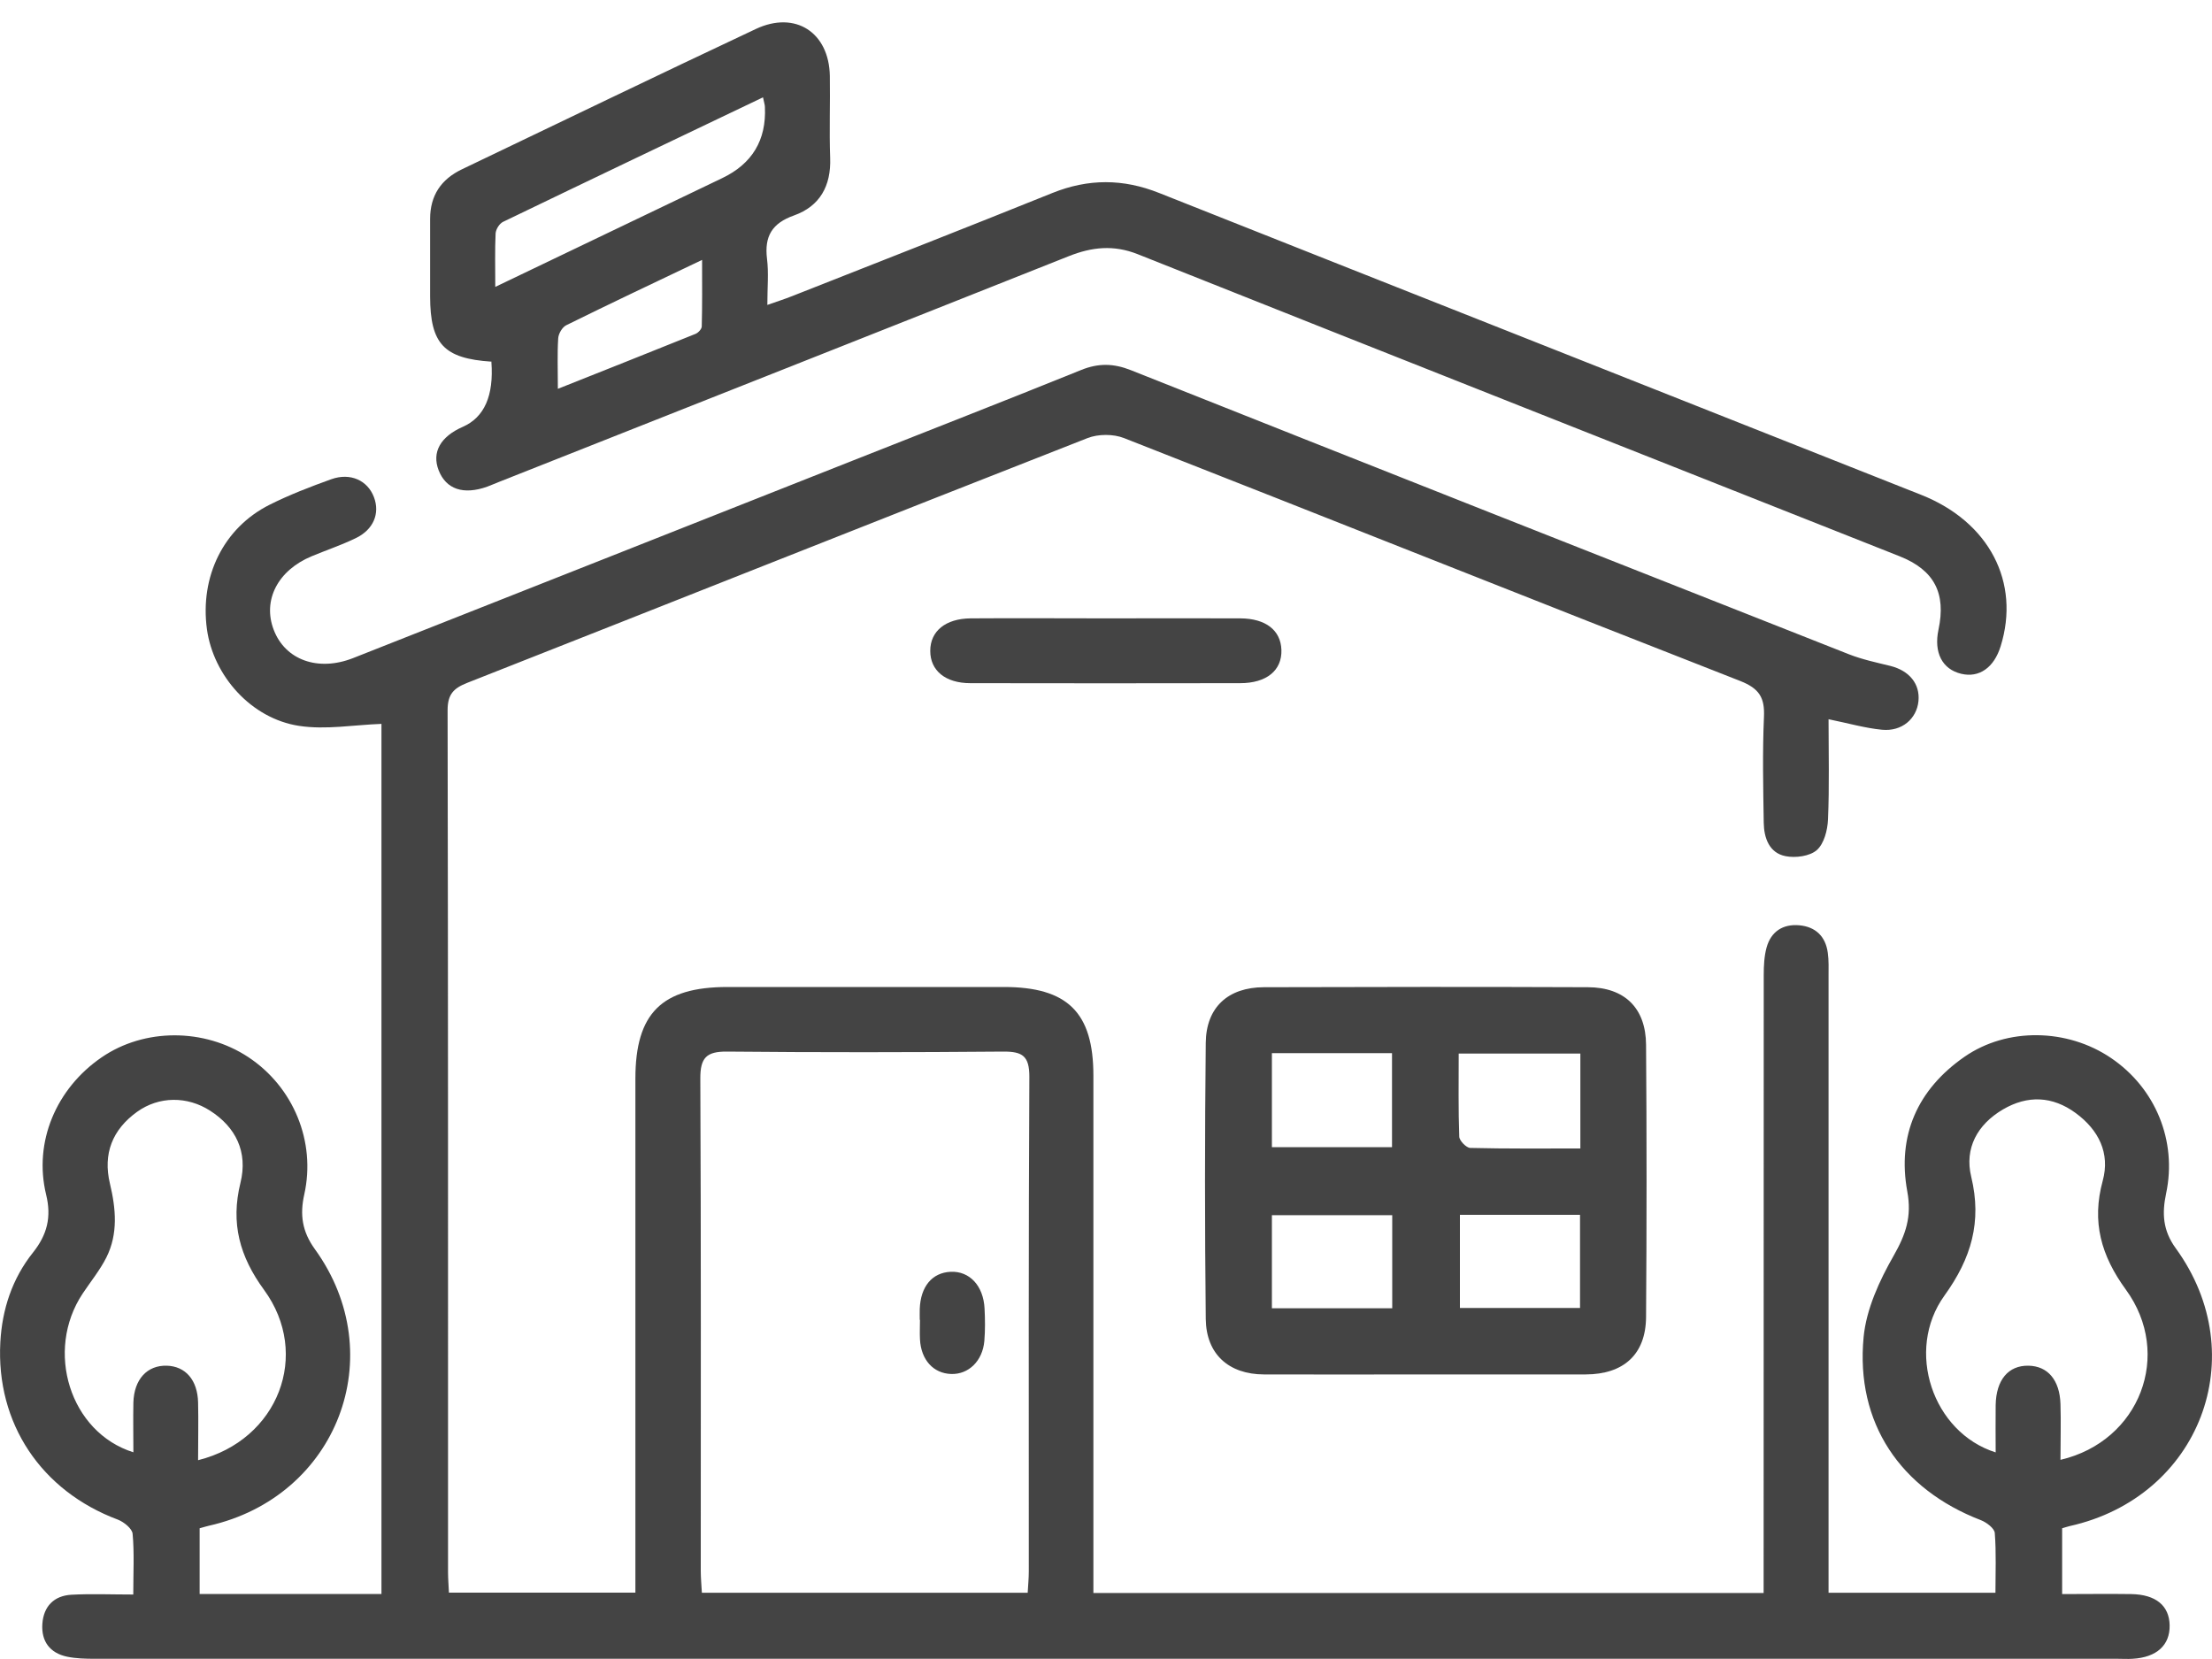 <?xml version="1.0" encoding="UTF-8"?><svg id="a" xmlns="http://www.w3.org/2000/svg" viewBox="0 0 200 150"><g id="b"><g><path d="M98.89,144.03h60.57v-2.35c0-17.84,0-35.68,.01-53.52,0-.84,.04-1.71,.26-2.5,.4-1.44,1.48-2.13,2.95-2,1.47,.13,2.38,1,2.58,2.48,.1,.7,.07,1.43,.07,2.14,0,17.78,0,35.55,0,53.33,0,.76,0,1.52,0,2.4h15.09c0-1.82,.08-3.62-.06-5.4-.03-.42-.74-.96-1.25-1.16-7.28-2.8-11.35-8.79-10.61-16.55,.24-2.53,1.43-5.12,2.72-7.37,1.09-1.92,1.65-3.52,1.23-5.8-.93-5.06,.92-9.23,5.17-12.18,3.85-2.67,9.3-2.57,13.25,.11,4.02,2.72,5.99,7.5,4.98,12.25-.38,1.8-.3,3.34,.87,4.95,7.07,9.72,2.17,22.5-9.58,25.12-.19,.04-.37,.11-.69,.2v5.95c2.12,0,4.19-.03,6.25,0,2.23,.04,3.44,1.05,3.47,2.83,.03,1.79-1.17,2.89-3.34,3.02-.45,.03-.91,0-1.37,0-60.96,0-121.92,0-182.88,0-.84,0-1.7-.02-2.52-.19-1.55-.33-2.34-1.39-2.23-2.97,.11-1.58,1.05-2.54,2.62-2.63,1.8-.1,3.61-.02,5.6-.02,0-2.01,.1-3.76-.06-5.49-.04-.47-.79-1.07-1.33-1.28C3.73,134.81-.37,128.7,.03,121.36c.16-2.98,1.08-5.77,2.96-8.12,1.27-1.6,1.68-3.19,1.18-5.23-1.15-4.74,.9-9.59,5.02-12.41,3.86-2.65,9.27-2.65,13.26-.02,4.07,2.69,6.13,7.63,5.06,12.42-.41,1.83-.19,3.35,.95,4.93,6.96,9.61,2.03,22.41-9.57,25.02-.25,.06-.49,.13-.84,.23v5.94h16.44V65.45c-2.49,.09-5.04,.55-7.45,.18-4.33-.66-7.75-4.53-8.33-8.74-.65-4.76,1.5-9.16,5.66-11.25,1.79-.9,3.69-1.63,5.58-2.31,1.73-.62,3.29,.11,3.86,1.62,.56,1.47-.04,2.94-1.65,3.71-1.28,.62-2.65,1.08-3.97,1.63-3.07,1.27-4.47,3.98-3.44,6.66,1.04,2.72,4,3.8,7.18,2.55,15.06-5.94,30.11-11.9,45.16-17.85,6.89-2.73,13.8-5.42,20.67-8.2,1.56-.63,2.93-.6,4.49,.02,21.63,8.6,43.27,17.15,64.93,25.69,1.2,.47,2.48,.74,3.74,1.05,1.71,.43,2.69,1.62,2.54,3.18-.16,1.6-1.5,2.77-3.31,2.59-1.53-.15-3.04-.59-4.82-.95,0,3.03,.08,6.05-.05,9.07-.04,.96-.36,2.19-1.01,2.76-.64,.56-1.93,.73-2.83,.55-1.47-.29-1.95-1.64-1.97-3.02-.05-3.19-.12-6.39,.02-9.57,.08-1.74-.42-2.57-2.15-3.25-18.59-7.27-37.12-14.67-55.71-21.96-.96-.38-2.33-.38-3.3,0-18.7,7.33-37.37,14.76-56.06,22.12-1.25,.49-1.8,1.03-1.8,2.49,.05,25.98,.04,51.96,.04,77.94,0,.57,.05,1.15,.08,1.84h16.86v-2.34c0-14.71,0-29.43,0-44.14,0-5.9,2.38-8.27,8.3-8.28,8.34,0,16.67,0,25.01,0,5.77,0,8.1,2.31,8.1,8.01,0,14.78,0,29.56,0,44.34v2.44Zm-5.97-.02c.04-.71,.1-1.34,.1-1.97,0-14.9-.03-29.79,.05-44.69,0-1.87-.62-2.28-2.35-2.27-8.33,.07-16.66,.08-24.98,0-1.89-.02-2.43,.58-2.42,2.45,.07,14.83,.04,29.66,.04,44.49,0,.63,.06,1.26,.1,1.99h29.46Zm93.39-12.02c7.17-1.68,10.17-9.54,5.9-15.39-2.23-3.06-3.11-6.12-2.09-9.84,.68-2.49-.36-4.59-2.44-6.12-2.11-1.55-4.36-1.63-6.58-.33-2.3,1.35-3.5,3.5-2.87,6.09,.98,4.06,.01,7.37-2.42,10.74-3.58,4.96-1.07,12.38,4.63,14.18,0-1.46-.02-2.87,0-4.28,.04-2.28,1.15-3.59,2.96-3.56,1.75,.03,2.83,1.29,2.9,3.47,.05,1.62,0,3.24,0,5.04Zm-168.38,.03c7.24-1.82,10.21-9.57,5.94-15.4-2.2-3.01-3.03-6.02-2.13-9.67,.69-2.8-.42-5.04-2.75-6.53-2.06-1.32-4.61-1.32-6.6,.11-2.22,1.6-3.1,3.78-2.45,6.49,.54,2.26,.75,4.53-.32,6.67-.58,1.15-1.42,2.18-2.14,3.26-3.45,5.18-1.16,12.56,4.58,14.36,0-1.53-.03-3.01,0-4.5,.06-2.1,1.25-3.38,3.02-3.33,1.69,.05,2.78,1.29,2.83,3.32,.04,1.69,0,3.38,0,5.22Z" style="fill:#444;"/><path d="M44.45,32.7c-4.32-.28-5.55-1.61-5.56-5.88,0-2.34,0-4.69,0-7.03,0-2.11,.99-3.58,2.87-4.48,8.86-4.24,17.69-8.51,26.58-12.69,3.57-1.68,6.62,.31,6.69,4.24,.04,2.47-.06,4.95,.03,7.42,.09,2.52-.92,4.36-3.27,5.2-1.98,.7-2.69,1.88-2.44,3.92,.16,1.27,.03,2.58,.03,4.17,.91-.32,1.57-.53,2.2-.78,7.86-3.1,15.73-6.18,23.57-9.34,3.26-1.31,6.4-1.3,9.66,0,22.96,9.12,45.93,18.18,68.89,27.29,6.16,2.44,8.99,7.91,7.19,13.69-.6,1.94-1.95,2.88-3.57,2.49-1.71-.41-2.49-1.92-2.05-3.99,.7-3.29-.37-5.39-3.53-6.64-22.96-9.1-45.93-18.17-68.88-27.31-2.17-.86-4.13-.65-6.22,.18-17.15,6.82-34.32,13.6-51.49,20.4-.36,.14-.72,.3-1.09,.44-2.16,.77-3.73,.24-4.4-1.48-.63-1.62,.15-3.04,2.19-3.93q2.92-1.29,2.58-5.86Zm24.54-23.9c-7.98,3.81-15.76,7.52-23.51,11.26-.33,.16-.65,.68-.67,1.05-.07,1.51-.03,3.03-.03,4.83,7.08-3.39,13.79-6.61,20.51-9.83q4.08-1.95,3.87-6.43c0-.19-.07-.38-.17-.87Zm-18.56,26.36c4.32-1.72,8.39-3.33,12.45-4.97,.25-.1,.57-.44,.57-.68,.05-1.9,.03-3.8,.03-6.01-4.38,2.09-8.35,3.96-12.29,5.91-.36,.18-.7,.77-.72,1.19-.09,1.41-.03,2.82-.03,4.57Z" style="fill:#444;"/><path d="M128.73,124.27c-4.82,0-9.63,.02-14.45,0-3.17-.01-5.22-1.82-5.26-5.01-.09-8.33-.09-16.66,0-24.99,.04-3.2,2.02-5,5.26-5.01,9.76-.03,19.53-.04,29.29,0,3.32,.01,5.24,1.88,5.26,5.21,.06,8.2,.06,16.4,0,24.6-.02,3.38-2.02,5.19-5.46,5.2-4.88,.01-9.76,0-14.65,0Zm-13.73-29.05v8.5h10.86v-8.5h-10.86Zm27.89,8.62v-8.58h-11c0,2.6-.04,5.06,.05,7.51,.01,.37,.64,1.01,.99,1.02,3.29,.08,6.58,.05,9.96,.05Zm-17.01,6.03h-10.88v8.42h10.88v-8.42Zm6.12,8.39h10.86v-8.42h-10.86v8.42Z" style="fill:#444;"/><path d="M100.05,55.91c4.03,0,8.06-.02,12.09,0,2.31,.01,3.66,1.08,3.72,2.85,.06,1.85-1.33,3.01-3.74,3.01-8.13,.01-16.25,.02-24.38,0-2.27,0-3.64-1.15-3.63-2.93,0-1.77,1.38-2.91,3.65-2.93,4.1-.03,8.19,0,12.29,0Z" style="fill:#444;"/><path d="M83.16,119.34c0-.33-.01-.65,0-.98,.07-2.03,1.11-3.29,2.79-3.37,1.71-.08,2.97,1.26,3.07,3.33,.05,.97,.06,1.96-.02,2.93-.16,1.81-1.43,3.03-3,2.98-1.61-.05-2.73-1.28-2.82-3.14-.03-.58,0-1.17,0-1.76Z" style="fill:#444;"/></g></g></svg>